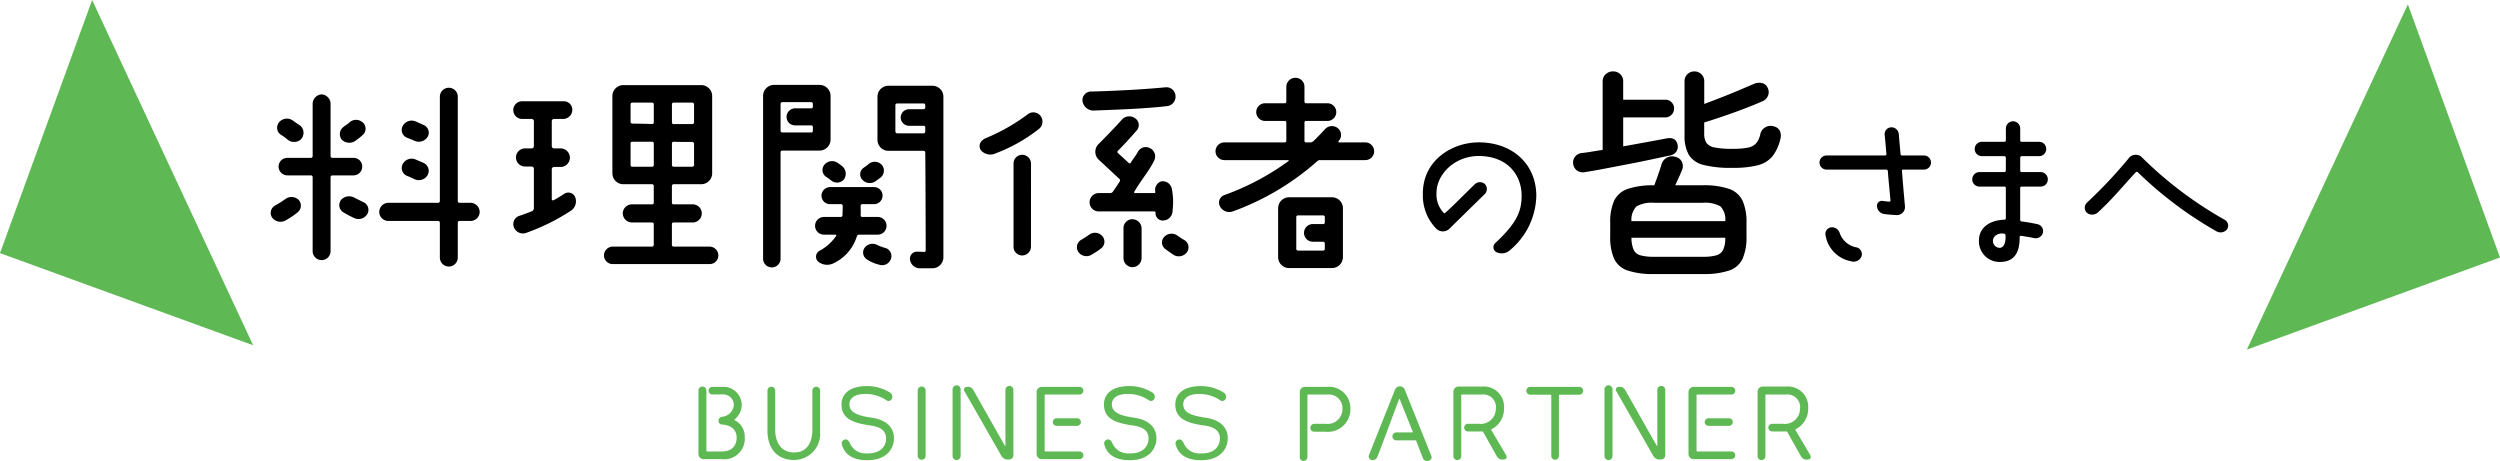 <svg xmlns="http://www.w3.org/2000/svg" width="339" height="62.5" viewBox="0 0 339 62.5"><g transform="translate(48 0)"><path d="M0,0V36.527H36.527Z" transform="translate(-35.507) rotate(20)" fill="#5eb954"/><path d="M36.527,0V36.527H0Z" transform="translate(244.183 13.082) rotate(-20)" fill="#5eb954"/></g><path d="M-69.013-3.71a2.487,2.487,0,0,0-1.358-2.31.066.066,0,0,1-.014-.112,2.575,2.575,0,0,0,.966-1.932,2.485,2.485,0,0,0-2.688-2.478H-73.4a.508.508,0,0,0-.518.518.517.517,0,0,0,.518.518l1.372-.014a1.456,1.456,0,0,1,1.54,1.442,1.771,1.771,0,0,1-1.638,1.6.554.554,0,0,0-.448.546.5.5,0,0,0,.462.5c1.428.084,2,.84,2,1.778,0,.826-.392,1.876-2.072,1.876H-74.1a.12.12,0,0,1-.112-.112v-8.162a.535.535,0,0,0-.546-.532.532.532,0,0,0-.532.532v8.61a.693.693,0,0,0,.7.7h2.45A2.783,2.783,0,0,0-69.013-3.71Zm10.22-.728v-5.6a.517.517,0,0,0-.518-.518.52.52,0,0,0-.532.518v5.53c-.1,1.876-.994,2.9-2.534,2.856-1.848-.014-2.506-1.6-2.506-3.052v-5.334a.52.52,0,0,0-.532-.518.517.517,0,0,0-.518.518V-4.7C-65.961-2.2-64.645-.672-62.419-.63A3.535,3.535,0,0,0-58.793-4.438Zm7.028-1.918c-2.282-.322-3.052-.84-3.052-1.848.028-.966.98-1.442,2.422-1.372a4.963,4.963,0,0,1,2.66.9.512.512,0,0,0,.7-.308.681.681,0,0,0-.308-.8,5.9,5.9,0,0,0-3.15-.868c-2.226.028-3.4.994-3.4,2.52.028,1.89,1.484,2.492,4.018,2.842,1.82.266,2.03,1.148,2.03,1.778,0,.854-.616,2.072-2.632,1.988a2.283,2.283,0,0,1-2.254-1.33c-.126-.28-.294-.56-.6-.56a.536.536,0,0,0-.532.588c.28,1.26,1.3,2.226,3.4,2.226,2.786.042,3.682-1.68,3.682-2.912C-48.741-5.026-49.819-6.076-51.765-6.356Zm7.28-3.7a.532.532,0,0,0-.532-.532.544.544,0,0,0-.546.532V-1.19a.544.544,0,0,0,.546.532.532.532,0,0,0,.532-.532Zm3.654,8.89a.556.556,0,0,0,.546.546.556.556,0,0,0,.546-.546v-9.044a.547.547,0,0,0-.546-.546.556.556,0,0,0-.546.546Zm7.7-9.506a.535.535,0,0,0-.532.546V-2.59a.044.044,0,0,1-.084.014c-.672-1.162-3.346-5.922-4.27-7.532a.781.781,0,0,0-.882-.42.368.368,0,0,0-.35.532l5.068,8.862a.969.969,0,0,0,.924.434c.532.014.672-.294.672-.672v-8.75A.538.538,0,0,0-33.131-10.668ZM-23.093-1.26a.517.517,0,0,0-.518-.518h-4.634a.108.108,0,0,1-.1-.112v-7.5a.1.1,0,0,1,.1-.112h4.634a.526.526,0,0,0,.518-.518.517.517,0,0,0-.518-.518h-5.124a.7.7,0,0,0-.7.7v8.4a.7.7,0,0,0,.7.7h5.124A.526.526,0,0,0-23.093-1.26Zm-4.144-4.508a.526.526,0,0,0,.518.518h2.772a.526.526,0,0,0,.518-.518.517.517,0,0,0-.518-.518h-2.772A.517.517,0,0,0-27.237-5.768Zm11.06-.588c-2.282-.322-3.052-.84-3.052-1.848.028-.966.98-1.442,2.422-1.372a4.963,4.963,0,0,1,2.66.9.512.512,0,0,0,.7-.308.681.681,0,0,0-.308-.8,5.9,5.9,0,0,0-3.15-.868c-2.226.028-3.4.994-3.4,2.52.028,1.89,1.484,2.492,4.018,2.842,1.82.266,2.03,1.148,2.03,1.778,0,.854-.616,2.072-2.632,1.988a2.283,2.283,0,0,1-2.254-1.33c-.126-.28-.294-.56-.6-.56a.536.536,0,0,0-.532.588c.28,1.26,1.3,2.226,3.4,2.226,2.786.042,3.682-1.68,3.682-2.912C-13.153-5.026-14.231-6.076-16.177-6.356Zm9.674,0C-8.785-6.678-9.555-7.2-9.555-8.2c.028-.966.98-1.442,2.422-1.372a4.963,4.963,0,0,1,2.66.9.512.512,0,0,0,.7-.308.681.681,0,0,0-.308-.8,5.9,5.9,0,0,0-3.15-.868c-2.226.028-3.4.994-3.4,2.52.028,1.89,1.484,2.492,4.018,2.842,1.82.266,2.03,1.148,2.03,1.778,0,.854-.616,2.072-2.632,1.988a2.283,2.283,0,0,1-2.254-1.33c-.126-.28-.294-.56-.6-.56a.536.536,0,0,0-.532.588C-10.325-1.568-9.3-.6-7.2-.6c2.786.042,3.682-1.68,3.682-2.912C-3.479-5.026-4.557-6.076-6.5-6.356ZM13.111-7.63a2.9,2.9,0,0,0-3.22-2.912H6.951a.693.693,0,0,0-.7.7v8.82A.508.508,0,0,0,6.769-.5a.517.517,0,0,0,.518-.518V-9.394a.1.1,0,0,1,.1-.112h2.674a1.856,1.856,0,0,1,1.974,2A2.008,2.008,0,0,1,9.765-5.53H8.225A.535.535,0,0,0,7.679-5a.538.538,0,0,0,.546.546H9.751A3.057,3.057,0,0,0,13.111-7.63Zm6.72-2.982a.727.727,0,0,0-.672.462L15.617-1.26a.511.511,0,0,0,.378.644.7.7,0,0,0,.784-.448c.658-1.666,2.562-6.846,2.94-7.812a.044.044,0,0,1,.084,0c.322.826,1.5,3.752,1.764,4.41.028.056-.014.1-.07.1H19.341a.544.544,0,0,0-.532.546.532.532,0,0,0,.532.532h2.576a.139.139,0,0,1,.14.1c.126.322.616,1.652.868,2.268a.616.616,0,0,0,.784.406.5.5,0,0,0,.35-.742l-3.57-8.9A.7.7,0,0,0,19.831-10.612Zm14,9.926c.49,0,.546-.364.392-.616-.56-.952-1.708-2.884-2-3.374a.092.092,0,0,1,.042-.126,3.088,3.088,0,0,0,1.68-2.828,2.744,2.744,0,0,0-2.982-2.954H27.783a.693.693,0,0,0-.7.7v8.736a.532.532,0,0,0,.532.532.532.532,0,0,0,.532-.532V-9.394a.11.11,0,0,1,.112-.112h2.674a1.727,1.727,0,0,1,1.9,1.988,2.053,2.053,0,0,1-2.3,1.988h-1.47a.508.508,0,0,0-.518.518.508.508,0,0,0,.518.518h1.918a.172.172,0,0,1,.154.1c.238.434,1.316,2.352,1.834,3.262A.837.837,0,0,0,33.831-.686Zm10.85-9.324a.532.532,0,0,0-.532-.532H37.5a.532.532,0,0,0-.532.532.532.532,0,0,0,.532.532h2.744a.11.11,0,0,1,.112.112v8.19a.517.517,0,0,0,.518.518.526.526,0,0,0,.518-.518v-8.19a.1.1,0,0,1,.112-.112h2.646A.532.532,0,0,0,44.681-10.01Zm2.884,8.848a.556.556,0,0,0,.546.546.556.556,0,0,0,.546-.546v-9.044a.547.547,0,0,0-.546-.546.556.556,0,0,0-.546.546Zm7.7-9.506a.535.535,0,0,0-.532.546V-2.59a.044.044,0,0,1-.084.014c-.672-1.162-3.346-5.922-4.27-7.532a.781.781,0,0,0-.882-.42.368.368,0,0,0-.35.532l5.068,8.862a.969.969,0,0,0,.924.434c.532.014.672-.294.672-.672v-8.75A.538.538,0,0,0,55.265-10.668ZM65.3-1.26a.517.517,0,0,0-.518-.518H60.151a.108.108,0,0,1-.1-.112v-7.5a.1.1,0,0,1,.1-.112h4.634a.526.526,0,0,0,.518-.518.517.517,0,0,0-.518-.518H59.661a.7.7,0,0,0-.7.7v8.4a.7.7,0,0,0,.7.7h5.124A.526.526,0,0,0,65.3-1.26ZM61.159-5.768a.526.526,0,0,0,.518.518h2.772a.526.526,0,0,0,.518-.518.517.517,0,0,0-.518-.518H61.677A.517.517,0,0,0,61.159-5.768ZM75.075-.686c.49,0,.546-.364.392-.616-.56-.952-1.708-2.884-2-3.374a.092.092,0,0,1,.042-.126,3.088,3.088,0,0,0,1.68-2.828,2.744,2.744,0,0,0-2.982-2.954H69.027a.693.693,0,0,0-.7.7v8.736a.532.532,0,0,0,.532.532.532.532,0,0,0,.532-.532V-9.394a.11.11,0,0,1,.112-.112h2.674a1.727,1.727,0,0,1,1.9,1.988,2.053,2.053,0,0,1-2.3,1.988h-1.47a.508.508,0,0,0-.518.518.508.508,0,0,0,.518.518h1.918a.172.172,0,0,1,.154.1c.238.434,1.316,2.352,1.834,3.262A.837.837,0,0,0,75.075-.686Z" transform="translate(170 63)" fill="#5eb954"/><path d="M-118.575-6.27a1.235,1.235,0,0,0,1.23,1.23h6.75a.232.232,0,0,1,.24.21V-.09a1.217,1.217,0,0,0,1.23,1.23,1.21,1.21,0,0,0,1.2-1.23V-4.83a.232.232,0,0,1,.24-.21h1.5a1.236,1.236,0,0,0,1.23-1.23,1.256,1.256,0,0,0-1.23-1.23h-1.5a.232.232,0,0,1-.24-.21V-21.87a1.21,1.21,0,0,0-1.2-1.23,1.217,1.217,0,0,0-1.23,1.23V-7.71a.232.232,0,0,1-.24.21h-6.75A1.256,1.256,0,0,0-118.575-6.27Zm6.06-11.76c-.33-.15-.72-.33-1.14-.51a1.371,1.371,0,0,0-1.74.63,1.131,1.131,0,0,0,.6,1.59c.39.15.69.27,1.02.42a1.408,1.408,0,0,0,1.74-.51A1.114,1.114,0,0,0-112.515-18.03Zm-.03,5.13c-.33-.15-.69-.3-1.11-.48a1.371,1.371,0,0,0-1.74.63,1.149,1.149,0,0,0,.57,1.59c.39.15.69.3,1.02.45a1.38,1.38,0,0,0,1.77-.51A1.187,1.187,0,0,0-112.545-12.9Zm-19.47-3.9a8.864,8.864,0,0,1,.93.66,1.384,1.384,0,0,0,1.86.06,1.286,1.286,0,0,0,0-1.83c-.21-.18-.81-.54-.99-.69a1.391,1.391,0,0,0-1.89.12A1.163,1.163,0,0,0-132.015-16.8Zm.99,5.58h3.18a.237.237,0,0,1,.24.24V-.96a1.217,1.217,0,0,0,1.23,1.23,1.21,1.21,0,0,0,1.2-1.23V-10.98a.258.258,0,0,1,.24-.24h2.88a1.178,1.178,0,0,0,1.17-1.2,1.153,1.153,0,0,0-1.17-1.17h-2.88a.258.258,0,0,1-.24-.24v-7.08a1.284,1.284,0,0,0-1.2-1.29,1.288,1.288,0,0,0-1.23,1.29v7.08a.237.237,0,0,1-.24.24h-3.18a1.178,1.178,0,0,0-1.2,1.17A1.2,1.2,0,0,0-131.025-11.22Zm10.35,3.66-1.2-.6a1.492,1.492,0,0,0-1.83.21,1.156,1.156,0,0,0,.21,1.71,14.559,14.559,0,0,0,1.53.81,1.381,1.381,0,0,0,1.77-.54A1.131,1.131,0,0,0-120.675-7.56Zm-.24-10.92a1.328,1.328,0,0,0-1.74.12c-.15.15-.6.42-.84.63a1.2,1.2,0,0,0-.12,1.71,1.459,1.459,0,0,0,1.92.03,8.98,8.98,0,0,0,.96-.78A1.133,1.133,0,0,0-120.915-18.48Zm-10.32,13.35a11.8,11.8,0,0,0,1.56-1.05,1.169,1.169,0,0,0,.21-1.68,1.407,1.407,0,0,0-1.8-.18,13.735,13.735,0,0,1-1.47.93,1.142,1.142,0,0,0-.36,1.62A1.427,1.427,0,0,0-131.235-5.13Zm49.68,3.57H-86.9a1.2,1.2,0,0,0-1.2,1.2A1.178,1.178,0,0,0-86.9.81h13.11a1.178,1.178,0,0,0,1.2-1.17,1.2,1.2,0,0,0-1.2-1.2h-4.89a.232.232,0,0,1-.21-.24V-4.62a.205.205,0,0,1,.21-.21h2.61a1.235,1.235,0,0,0,1.23-1.23,1.217,1.217,0,0,0-1.23-1.23h-2.61a.205.205,0,0,1-.21-.21V-9.78a.232.232,0,0,1,.21-.24h3.75a1.485,1.485,0,0,0,1.5-1.5V-21.96a1.485,1.485,0,0,0-1.5-1.5h-10.53a1.485,1.485,0,0,0-1.5,1.5v10.44a1.485,1.485,0,0,0,1.5,1.5h3.9a.232.232,0,0,1,.21.24V-7.5a.205.205,0,0,1-.21.21h-2.76a1.235,1.235,0,0,0-1.23,1.23,1.256,1.256,0,0,0,1.23,1.23h2.76a.205.205,0,0,1,.21.21V-1.8A.232.232,0,0,1-81.555-1.56Zm2.67-19.29a.232.232,0,0,1,.21-.24h2.55a.258.258,0,0,1,.24.24v2.46a.232.232,0,0,1-.24.21h-2.55a.205.205,0,0,1-.21-.21Zm0,5.31a.214.214,0,0,1,.21-.24c.57.03,2.01.03,2.55.03a.258.258,0,0,1,.24.24v2.88a.258.258,0,0,1-.24.24h-2.55a.232.232,0,0,1-.21-.24Zm-5.61-5.31a.237.237,0,0,1,.24-.24h2.7a.232.232,0,0,1,.21.24v2.43a.232.232,0,0,1-.21.24c-.54-.03-2.19-.06-2.7-.06a.237.237,0,0,1-.24-.24Zm2.94,8.46h-2.7a.237.237,0,0,1-.24-.24v-2.94a.214.214,0,0,1,.24-.21h2.7a.205.205,0,0,1,.21.21v2.94A.232.232,0,0,1-81.555-12.39Zm-18.84-7.68a1.2,1.2,0,0,0,1.2,1.2h1.29a.3.3,0,0,1,.3.3v3.39a.3.3,0,0,1-.3.3h-.9a1.235,1.235,0,0,0-1.23,1.23,1.235,1.235,0,0,0,1.23,1.23h.9a.323.323,0,0,1,.3.3v5.37a.427.427,0,0,1-.27.39q-.765.315-1.71.63a1.165,1.165,0,0,0-.72,1.56,1.3,1.3,0,0,0,1.65.75,28.393,28.393,0,0,0,6.06-3A1.528,1.528,0,0,0-92-8.25a1,1,0,0,0-1.47-.48c-.63.42-1.11.69-1.44.87a.169.169,0,0,1-.27-.15v-4.05a.323.323,0,0,1,.3-.3h.9a1.268,1.268,0,0,0,1.26-1.26,1.268,1.268,0,0,0-1.26-1.26h-.9a.3.3,0,0,1-.3-.3v-3.39a.3.3,0,0,1,.3-.3h1.29a1.256,1.256,0,0,0,1.2-1.26,1.154,1.154,0,0,0-1.2-1.14H-99.2A1.2,1.2,0,0,0-100.4-20.07ZM-51.075-1.8a1.346,1.346,0,0,0-1.65.36,1.1,1.1,0,0,0,.24,1.59,5.165,5.165,0,0,0,1.74.75,1.246,1.246,0,0,0,1.56-.81,1.136,1.136,0,0,0-.78-1.47A6.081,6.081,0,0,1-51.075-1.8Zm.63-10.86a1.293,1.293,0,0,0-1.74-.12,7.5,7.5,0,0,1-.72.54,1.066,1.066,0,0,0-.18,1.59,1.354,1.354,0,0,0,1.83.21c.24-.18.48-.33.69-.51A1.2,1.2,0,0,0-50.445-12.66Zm-2.64,7.08a.205.205,0,0,1-.21-.21c.03-.36,0-.72,0-1.08v-.21a.237.237,0,0,1,.24-.24h1.56a1.146,1.146,0,0,0,1.17-1.14,1.146,1.146,0,0,0-1.14-1.17h-5.97a1.171,1.171,0,0,0-1.17,1.17,1.146,1.146,0,0,0,1.17,1.14h1.47a.258.258,0,0,1,.24.24c0,.33-.03.9-.03,1.26a.237.237,0,0,1-.24.24h-2.28a1.2,1.2,0,0,0-1.2,1.2,1.2,1.2,0,0,0,1.2,1.2h1.56a.11.11,0,0,1,.09.18,6.367,6.367,0,0,1-2.25,2.01.911.911,0,0,0-.21,1.44,1.928,1.928,0,0,0,2.07.27,5.97,5.97,0,0,0,3.21-3.69.312.312,0,0,1,.3-.21h2.52a1.2,1.2,0,0,0,1.2-1.2,1.2,1.2,0,0,0-1.2-1.2Zm-3.3-7.32a1.355,1.355,0,0,0-1.83.24,1.121,1.121,0,0,0,.21,1.62,6.807,6.807,0,0,1,.75.54,1.239,1.239,0,0,0,1.65-.12,1.317,1.317,0,0,0-.18-1.83C-56-12.63-56.175-12.75-56.385-12.9Zm-7.77-1.47a.232.232,0,0,1,.24-.21h5.04a1.5,1.5,0,0,0,1.5-1.5v-5.91a1.5,1.5,0,0,0-1.5-1.5h-6.15a1.5,1.5,0,0,0-1.5,1.5V.06a1.178,1.178,0,0,0,1.17,1.2,1.185,1.185,0,0,0,1.2-1.2Zm4.17-3.63a.232.232,0,0,1,.21.24v.51a.205.205,0,0,1-.21.21h-3.93a.232.232,0,0,1-.24-.21v-3.66a.258.258,0,0,1,.24-.24h3.93a.232.232,0,0,1,.21.24v.39a.205.205,0,0,1-.21.21h-2.19a1.171,1.171,0,0,0-1.17,1.17A1.146,1.146,0,0,0-62.175-18Zm15.51,16.95c0,.12-.09.24-.21.21-.24,0-.57-.03-.87-.03A.949.949,0,0,0-46.605.18a1.352,1.352,0,0,0,1.29,1.2h1.74a1.5,1.5,0,0,0,1.5-1.47V-21.87a1.485,1.485,0,0,0-1.5-1.5h-5.94a1.485,1.485,0,0,0-1.5,1.5v5.82a1.485,1.485,0,0,0,1.5,1.5h4.77a.232.232,0,0,1,.21.24C-44.505-12.6-44.475-2.76-44.475-1.05Zm-.27-16.89a.205.205,0,0,1,.21.21v.57a.232.232,0,0,1-.21.24h-3.6a.258.258,0,0,1-.24-.24v-3.6a.232.232,0,0,1,.24-.21h3.6a.205.205,0,0,1,.21.21v.33a.232.232,0,0,1-.21.24h-1.98a1.134,1.134,0,0,0-1.14,1.11,1.139,1.139,0,0,0,1.14,1.14Zm20.97,17.1a1.327,1.327,0,0,0,1.77.39,11.094,11.094,0,0,0,1.32-.87,1.15,1.15,0,0,0,.12-1.71,1.327,1.327,0,0,0-1.74-.15c-.33.24-.75.51-1.11.72A1.142,1.142,0,0,0-23.775-.84Zm11.67-2.07a1.1,1.1,0,0,0,.09,1.65c.39.3.78.57,1.14.81a1.364,1.364,0,0,0,1.83-.36,1.135,1.135,0,0,0-.33-1.62,9.853,9.853,0,0,1-.93-.6A1.372,1.372,0,0,0-12.105-2.91Zm1.02-6.42a1.27,1.27,0,0,0-1.44-1.08,1.216,1.216,0,0,0-.81,1.44.142.142,0,0,1-.15.15H-16.1a.11.11,0,0,1-.09-.18c1.05-1.77,2.01-2.82,2.7-4.23a1.248,1.248,0,0,0-.57-1.68,1.208,1.208,0,0,0-1.65.51c-.24.48-.69.99-.96,1.47a.169.169,0,0,1-.27.03c-.42-.39-1.08-.99-1.47-1.35a.2.2,0,0,1,0-.3c.87-.87,1.68-1.77,2.55-2.76a1.109,1.109,0,0,0-.21-1.65,1.346,1.346,0,0,0-1.8.18c-.96,1.08-2.28,2.43-3.18,3.33a1.476,1.476,0,0,0,.03,2.1c.99.9,2.31,2.16,2.82,2.61a.314.314,0,0,1,.03.36c-.21.33-.66.99-.93,1.38a.428.428,0,0,1-.36.18h-1.56a1.242,1.242,0,0,0-1.23,1.26,1.235,1.235,0,0,0,1.23,1.23h7.56a.142.142,0,0,1,.15.15.984.984,0,0,0,.9,1.08A1.322,1.322,0,0,0-11-6.45,9.34,9.34,0,0,0-11.085-9.33Zm-.66-11.28a1.288,1.288,0,0,0,1.14-1.44,1.231,1.231,0,0,0-1.38-1.11c-2.76.27-6.57.48-9.96.57a1.173,1.173,0,0,0-1.26,1.35,1.505,1.505,0,0,0,1.56,1.23C-19.605-20.1-15.045-20.22-11.745-20.61Zm-4.68,15.33a1.217,1.217,0,0,0-1.23,1.23V0a1.235,1.235,0,0,0,1.23,1.23A1.256,1.256,0,0,0-15.2,0V-4.02A1.282,1.282,0,0,0-16.425-5.28Zm-20.55-9.33a1.684,1.684,0,0,0,1.95.42,22.18,22.18,0,0,0,5.91-3.33,1.276,1.276,0,0,0,.21-1.77,1.243,1.243,0,0,0-1.74-.21,25.8,25.8,0,0,1-5.7,3.24C-37.275-15.84-37.305-15.06-36.975-14.61Zm6.78,1.8a1.2,1.2,0,0,0-1.2-1.2,1.178,1.178,0,0,0-1.17,1.2V-1.56A1.178,1.178,0,0,0-31.4-.36a1.2,1.2,0,0,0,1.2-1.2ZM4.815-8.25a1.485,1.485,0,0,0-1.5,1.5v6.6a1.485,1.485,0,0,0,1.5,1.5H10.6a1.485,1.485,0,0,0,1.5-1.5v-6.6a1.485,1.485,0,0,0-1.5-1.5Zm4.62,6.03a.232.232,0,0,1,.21.24v.72a.232.232,0,0,1-.21.24H5.985a.232.232,0,0,1-.21-.24V-5.55a.214.214,0,0,1,.21-.24h3.45a.214.214,0,0,1,.21.24v.72a.205.205,0,0,1-.21.21H8.025a1.2,1.2,0,0,0-1.2,1.2,1.2,1.2,0,0,0,1.2,1.2Zm2.16-13.47a.11.11,0,0,1-.09-.18c.03,0,.03,0,.03-.03a1.175,1.175,0,0,0-.12-1.71,1.263,1.263,0,0,0-1.74.12c-.51.57-1.05,1.11-1.59,1.65a.706.706,0,0,1-.39.15h-.6a.214.214,0,0,1-.21-.24v-2.46a.205.205,0,0,1,.21-.21H10a1.2,1.2,0,0,0,1.2-1.2A1.2,1.2,0,0,0,10-21H7.095a.214.214,0,0,1-.21-.24v-2.01a1.21,1.21,0,0,0-1.23-1.2,1.23,1.23,0,0,0-1.23,1.2v2.01a.214.214,0,0,1-.21.24H1.545a1.2,1.2,0,0,0-1.2,1.2,1.2,1.2,0,0,0,1.2,1.2h2.67a.205.205,0,0,1,.21.21v2.46a.214.214,0,0,1-.21.24h-8.19a1.2,1.2,0,0,0-1.2,1.2,1.2,1.2,0,0,0,1.2,1.2h8.64c.09,0,.12.09.03.15a34.422,34.422,0,0,1-8.67,4.59,1.082,1.082,0,0,0-.6,1.53,1.43,1.43,0,0,0,1.74.69,35.51,35.51,0,0,0,11.49-6.84.478.478,0,0,1,.36-.12h6.12a1.2,1.2,0,0,0,1.2-1.2,1.2,1.2,0,0,0-1.2-1.2ZM32.757-2.04A.756.756,0,0,0,32.9-.816a1.645,1.645,0,0,0,1.824-.24,9.87,9.87,0,0,0,3.6-7.368c0-4.368-3.288-7.272-7.8-7.272-3.624,0-7.656,2.448-7.584,7.056a6.426,6.426,0,0,0,1.824,4.656,1.275,1.275,0,0,0,1.776,0c1.176-1.152,2.88-2.832,4.8-4.7a.985.985,0,0,0-.024-1.392,1.016,1.016,0,0,0-1.392.12C28.8-8.88,27.213-7.248,25.989-6.144a.16.16,0,0,1-.24,0,3.65,3.65,0,0,1-.96-2.688c0-2.52,2.448-5.04,5.808-5.016,4.128.072,5.736,2.88,5.736,5.352C36.333-6.288,35.637-4.728,32.757-2.04Zm21.558,4.2A10.834,10.834,0,0,1,50.7,1.68,3.087,3.087,0,0,1,48.87.075a7.22,7.22,0,0,1-.525-3.015v-1.8a7.2,7.2,0,0,1,.525-3.03A3.151,3.151,0,0,1,50.7-9.375a10.53,10.53,0,0,1,3.615-.495q.27-.69.57-1.56t.42-1.29a1.464,1.464,0,0,1,.78-.93,1.487,1.487,0,0,1,1.17-.06,1.226,1.226,0,0,1,.825.7,1.287,1.287,0,0,1,.015,1.035q-.15.39-.42.975t-.51,1.125h3.72a10.4,10.4,0,0,1,3.6.495A3.151,3.151,0,0,1,66.3-7.77a7.2,7.2,0,0,1,.525,3.03v1.8A7.22,7.22,0,0,1,66.3.075,3.086,3.086,0,0,1,64.485,1.68a10.7,10.7,0,0,1-3.6.48Zm10.62-14.4a15.049,15.049,0,0,1-3.96-.4,3.175,3.175,0,0,1-1.98-1.38,5.26,5.26,0,0,1-.57-2.655v-7.29a1.292,1.292,0,0,1,.39-.975,1.3,1.3,0,0,1,.93-.375,1.332,1.332,0,0,1,.96.375,1.292,1.292,0,0,1,.39.975v3.06q1.05-.39,2.28-.87t2.4-.975q1.17-.495,2.01-.855a1.739,1.739,0,0,1,1.17-.12,1.083,1.083,0,0,1,.75.66,1.254,1.254,0,0,1,.045,1.02,1.33,1.33,0,0,1-.7.75q-1.08.48-2.49,1.02T63.7-19.245q-1.44.495-2.61.855v1.47a2.322,2.322,0,0,0,.3,1.29A1.726,1.726,0,0,0,62.52-15a11.937,11.937,0,0,0,2.385.18,10.511,10.511,0,0,0,2.13-.165A1.955,1.955,0,0,0,68.16-15.6a2.972,2.972,0,0,0,.555-1.29,1.421,1.421,0,0,1,.675-.855,1.388,1.388,0,0,1,1.185-.105,1.155,1.155,0,0,1,.795.645,1.66,1.66,0,0,1,.045,1.065,5.943,5.943,0,0,1-1.1,2.37,3.791,3.791,0,0,1-1.98,1.185A13.5,13.5,0,0,1,64.935-12.24Zm-19.98.57a1.376,1.376,0,0,1-1.1-.195,1.293,1.293,0,0,1-.525-.885,1.249,1.249,0,0,1,.225-.975,1.339,1.339,0,0,1,.945-.525q.57-.06,1.29-.18t1.53-.24v-9.27a1.28,1.28,0,0,1,.42-1.005,1.438,1.438,0,0,1,.99-.375,1.384,1.384,0,0,1,.975.375,1.3,1.3,0,0,1,.4,1.005v2.46h5.7a1.161,1.161,0,0,1,.855.345,1.161,1.161,0,0,1,.345.855,1.176,1.176,0,0,1-.345.84,1.137,1.137,0,0,1-.855.36h-5.7v3.93l3.21-.585q1.56-.285,2.67-.495,1.26-.24,1.5.87a1.192,1.192,0,0,1-.195.945,1.348,1.348,0,0,1-.8.495q-1.02.21-2.49.525t-3.1.63l-3.2.615Q46.155-11.85,44.955-11.67ZM54.315-.18h6.57A6.716,6.716,0,0,0,62.73-.375a1.472,1.472,0,0,0,.93-.75,3.687,3.687,0,0,0,.285-1.635H51.225a4.135,4.135,0,0,0,.3,1.635,1.424,1.424,0,0,0,.93.75A6.888,6.888,0,0,0,54.315-.18Zm-3.09-4.83h12.72a2.522,2.522,0,0,0-.66-2.01,4.22,4.22,0,0,0-2.4-.48h-6.57a4.22,4.22,0,0,0-2.4.48A2.591,2.591,0,0,0,51.225-5.01Zm33.3-1.974a1.125,1.125,0,0,0,1.008,1.008c.552.072,1.128.12,1.656.144a1.1,1.1,0,0,0,1.128-1.176c-.144-1.512-.36-4.032-.408-4.824A.135.135,0,0,1,88.053-12h2.832a.963.963,0,0,0,.96-.96.963.963,0,0,0-.96-.96H87.909a.185.185,0,0,1-.192-.168c-.048-.528-.168-1.824-.24-2.736a1,1,0,0,0-1.032-.912.922.922,0,0,0-.888.984c.1.888.192,2.112.24,2.664a.164.164,0,0,1-.168.168H77.685a.963.963,0,0,0-.96.96.963.963,0,0,0,.96.96h8.088a.21.21,0,0,1,.216.168c.048.768.288,3.192.36,4.008a.164.164,0,0,1-.168.168c-.264-.024-.576-.048-.888-.1A.667.667,0,0,0,84.525-6.984ZM79.461-3.408a1.083,1.083,0,0,0-1.128-.768.9.9,0,0,0-.792,1.08A4.312,4.312,0,0,0,81.021.432a1.151,1.151,0,0,0,1.392-.648.946.946,0,0,0-.6-1.224A2.99,2.99,0,0,1,79.461-3.408ZM106.725-9.7a.968.968,0,0,0,.96-.984.984.984,0,0,0-.96-.984h-2.592a.185.185,0,0,1-.192-.168v-1.8a.206.206,0,0,1,.192-.192h2.376a.963.963,0,0,0,.96-.96.968.968,0,0,0-.96-.984h-2.376a.189.189,0,0,1-.192-.192v-1.608a.988.988,0,0,0-.984-.984.984.984,0,0,0-.96.984v1.608a.189.189,0,0,1-.192.192H98.733a.968.968,0,0,0-.96.984.963.963,0,0,0,.96.96H101.8a.206.206,0,0,1,.192.192v1.8a.185.185,0,0,1-.192.168H98.421a.988.988,0,0,0-.984.984.973.973,0,0,0,.984.984H101.8a.185.185,0,0,1,.192.168V-5.4a.185.185,0,0,1-.168.192c-1.9.048-3.48.984-3.48,2.832a2.8,2.8,0,0,0,2.808,2.9c1.92,0,2.736-1.176,2.712-3.384a.185.185,0,0,1,.192-.168c.72.12,1.2.192,1.752.312a1.023,1.023,0,0,0,1.2-.672.96.96,0,0,0-.672-1.2,22.323,22.323,0,0,0-2.208-.384.228.228,0,0,1-.192-.216V-9.528a.185.185,0,0,1,.192-.168Zm-5.592,8.3a.912.912,0,0,1-.888-.936c0-.7.744-1.1,1.512-.984a.228.228,0,0,1,.192.216C102-2.16,101.757-1.392,101.133-1.392Zm19.344-12.24a1.211,1.211,0,0,0-1.7-.048,64.424,64.424,0,0,1-5.76,6.144.965.965,0,0,0-.048,1.392,1.17,1.17,0,0,0,1.536-.072c2.04-1.872,3.336-3.528,5.112-5.424a.182.182,0,0,1,.24-.024,52.474,52.474,0,0,0,10.7,8.04A1.139,1.139,0,0,0,132-3.912a.915.915,0,0,0-.36-1.3A52.575,52.575,0,0,1,120.477-13.632Z" transform="translate(170 35)"/></svg>